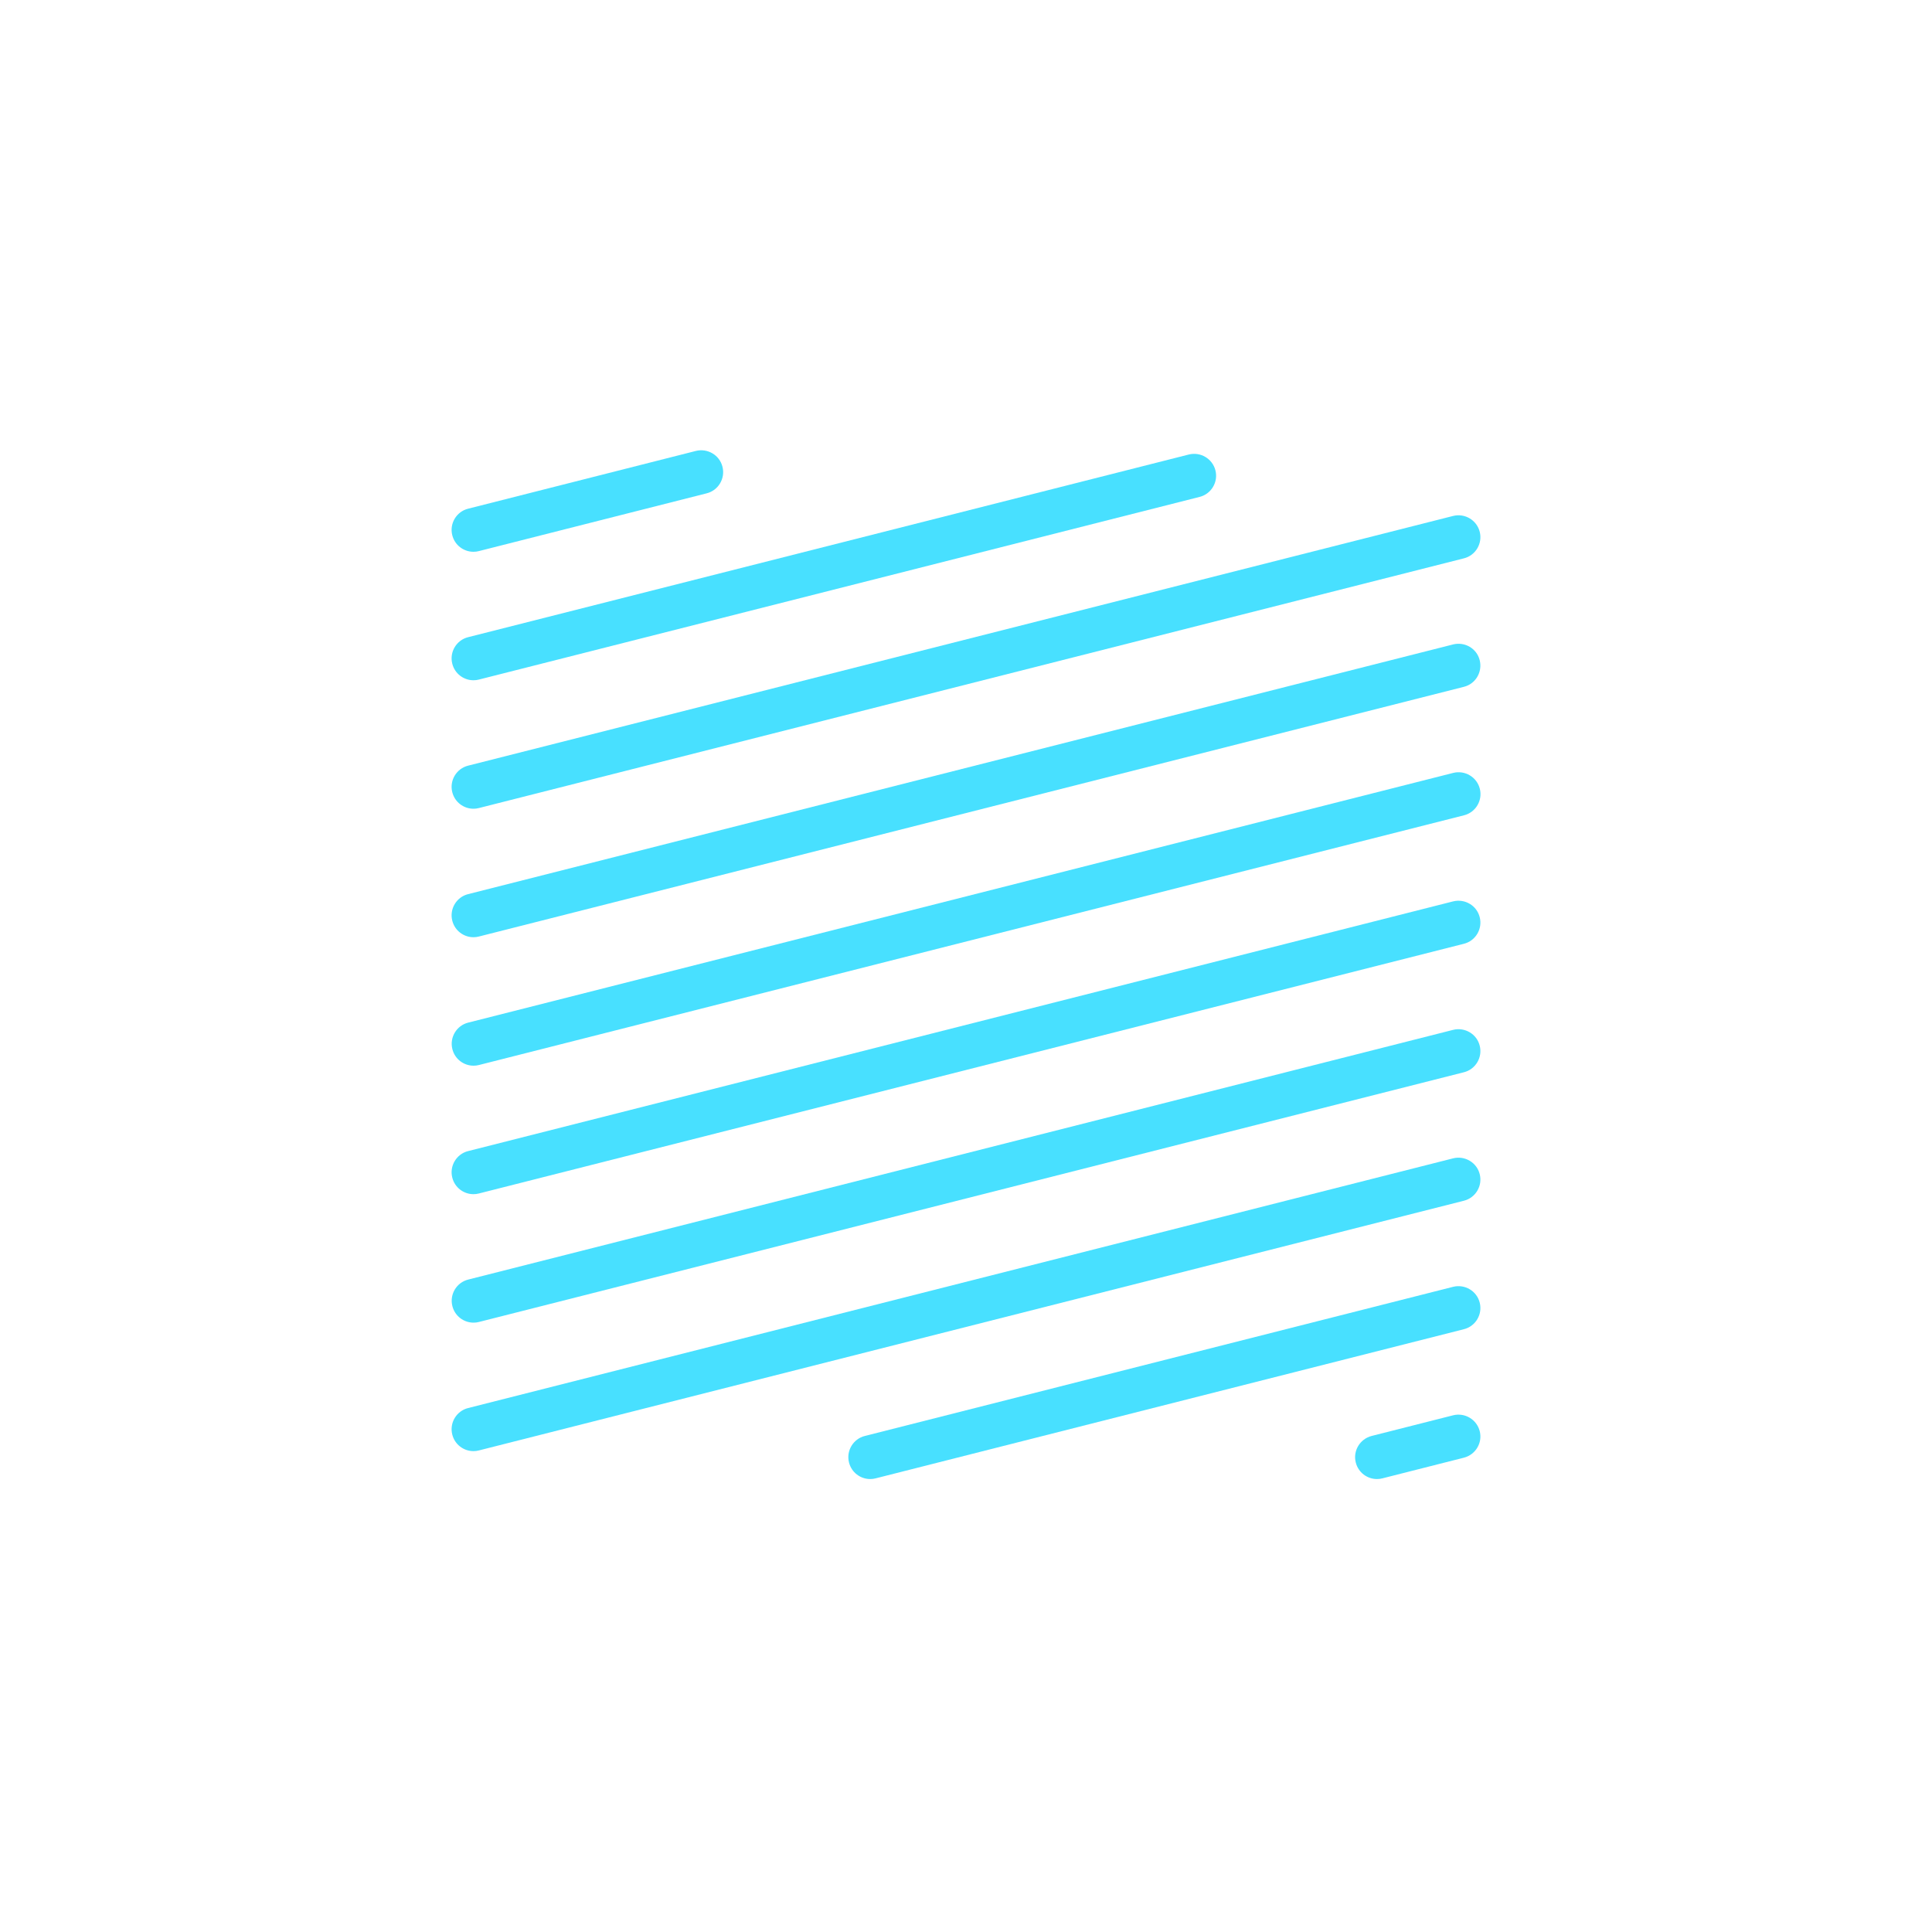 <?xml version="1.0" encoding="UTF-8"?>
<svg id="Calque_1" data-name="Calque 1" xmlns="http://www.w3.org/2000/svg" viewBox="0 0 200 200">
  <defs>
    <style>
      .cls-1 {
        fill: #48e0ff;
      }
    </style>
  </defs>
  <path class="cls-1" d="m49.01,57.12c-1.01,0-1.93-.68-2.19-1.71-.31-1.21.43-2.45,1.64-2.75l23.58-5.98c1.21-.3,2.45.43,2.75,1.64.31,1.21-.43,2.45-1.64,2.75l-23.58,5.98c-.19.05-.37.07-.56.07Z"/>
  <path class="cls-1" d="m49.01,70.42c-1.01,0-1.93-.68-2.19-1.71-.31-1.21.43-2.45,1.64-2.75l74.61-18.91c1.21-.3,2.44.43,2.75,1.64.31,1.21-.43,2.45-1.64,2.75l-74.61,18.91c-.19.05-.37.07-.56.07Z"/>
  <path class="cls-1" d="m49.01,83.72c-1.01,0-1.93-.68-2.19-1.71-.31-1.21.43-2.45,1.64-2.75l101.97-25.85c1.2-.3,2.44.42,2.75,1.64.31,1.21-.43,2.45-1.64,2.75l-101.97,25.85c-.19.05-.37.07-.56.07Z"/>
  <path class="cls-1" d="m49.01,97.02c-1.01,0-1.93-.68-2.19-1.71-.31-1.21.43-2.45,1.64-2.75l101.97-25.85c1.21-.3,2.45.42,2.75,1.64s-.43,2.45-1.64,2.75l-101.97,25.85c-.19.05-.37.07-.56.07Z"/>
  <path class="cls-1" d="m49.02,110.32c-1.01,0-1.93-.68-2.19-1.71-.31-1.21.43-2.45,1.64-2.75l101.97-25.85c1.2-.3,2.44.42,2.75,1.64.31,1.21-.43,2.45-1.64,2.75l-101.97,25.85c-.19.05-.37.07-.56.07Z"/>
  <path class="cls-1" d="m49.01,123.62c-1.01,0-1.93-.68-2.19-1.71-.31-1.21.43-2.45,1.64-2.75l101.97-25.85c1.21-.3,2.45.43,2.75,1.64.31,1.21-.43,2.45-1.64,2.75l-101.97,25.85c-.19.05-.37.07-.56.07Z"/>
  <path class="cls-1" d="m49.02,136.92c-1.01,0-1.93-.68-2.19-1.71-.31-1.21.43-2.45,1.64-2.75l101.96-25.85c1.21-.3,2.45.43,2.75,1.64.31,1.21-.43,2.45-1.64,2.75l-101.96,25.85c-.19.05-.37.07-.56.07Z"/>
  <path class="cls-1" d="m49.01,150.22c-1.01,0-1.93-.68-2.19-1.71-.31-1.21.43-2.45,1.64-2.75l101.97-25.85c1.21-.3,2.45.43,2.75,1.64.31,1.21-.43,2.45-1.64,2.75l-101.97,25.85c-.19.05-.37.07-.56.07Z"/>
  <path class="cls-1" d="m90.08,153.11c-1.01,0-1.93-.68-2.19-1.71-.31-1.21.43-2.45,1.64-2.75l60.9-15.44c1.21-.3,2.45.43,2.75,1.64.31,1.21-.43,2.45-1.64,2.75l-60.9,15.44c-.19.05-.37.07-.56.07Z"/>
  <path class="cls-1" d="m142.54,153.11c-1.01,0-1.93-.68-2.19-1.71-.31-1.21.43-2.44,1.64-2.75l8.44-2.14c1.21-.3,2.44.43,2.75,1.64.31,1.21-.43,2.44-1.64,2.75l-8.44,2.14c-.19.05-.37.07-.56.07Z"/>
</svg>